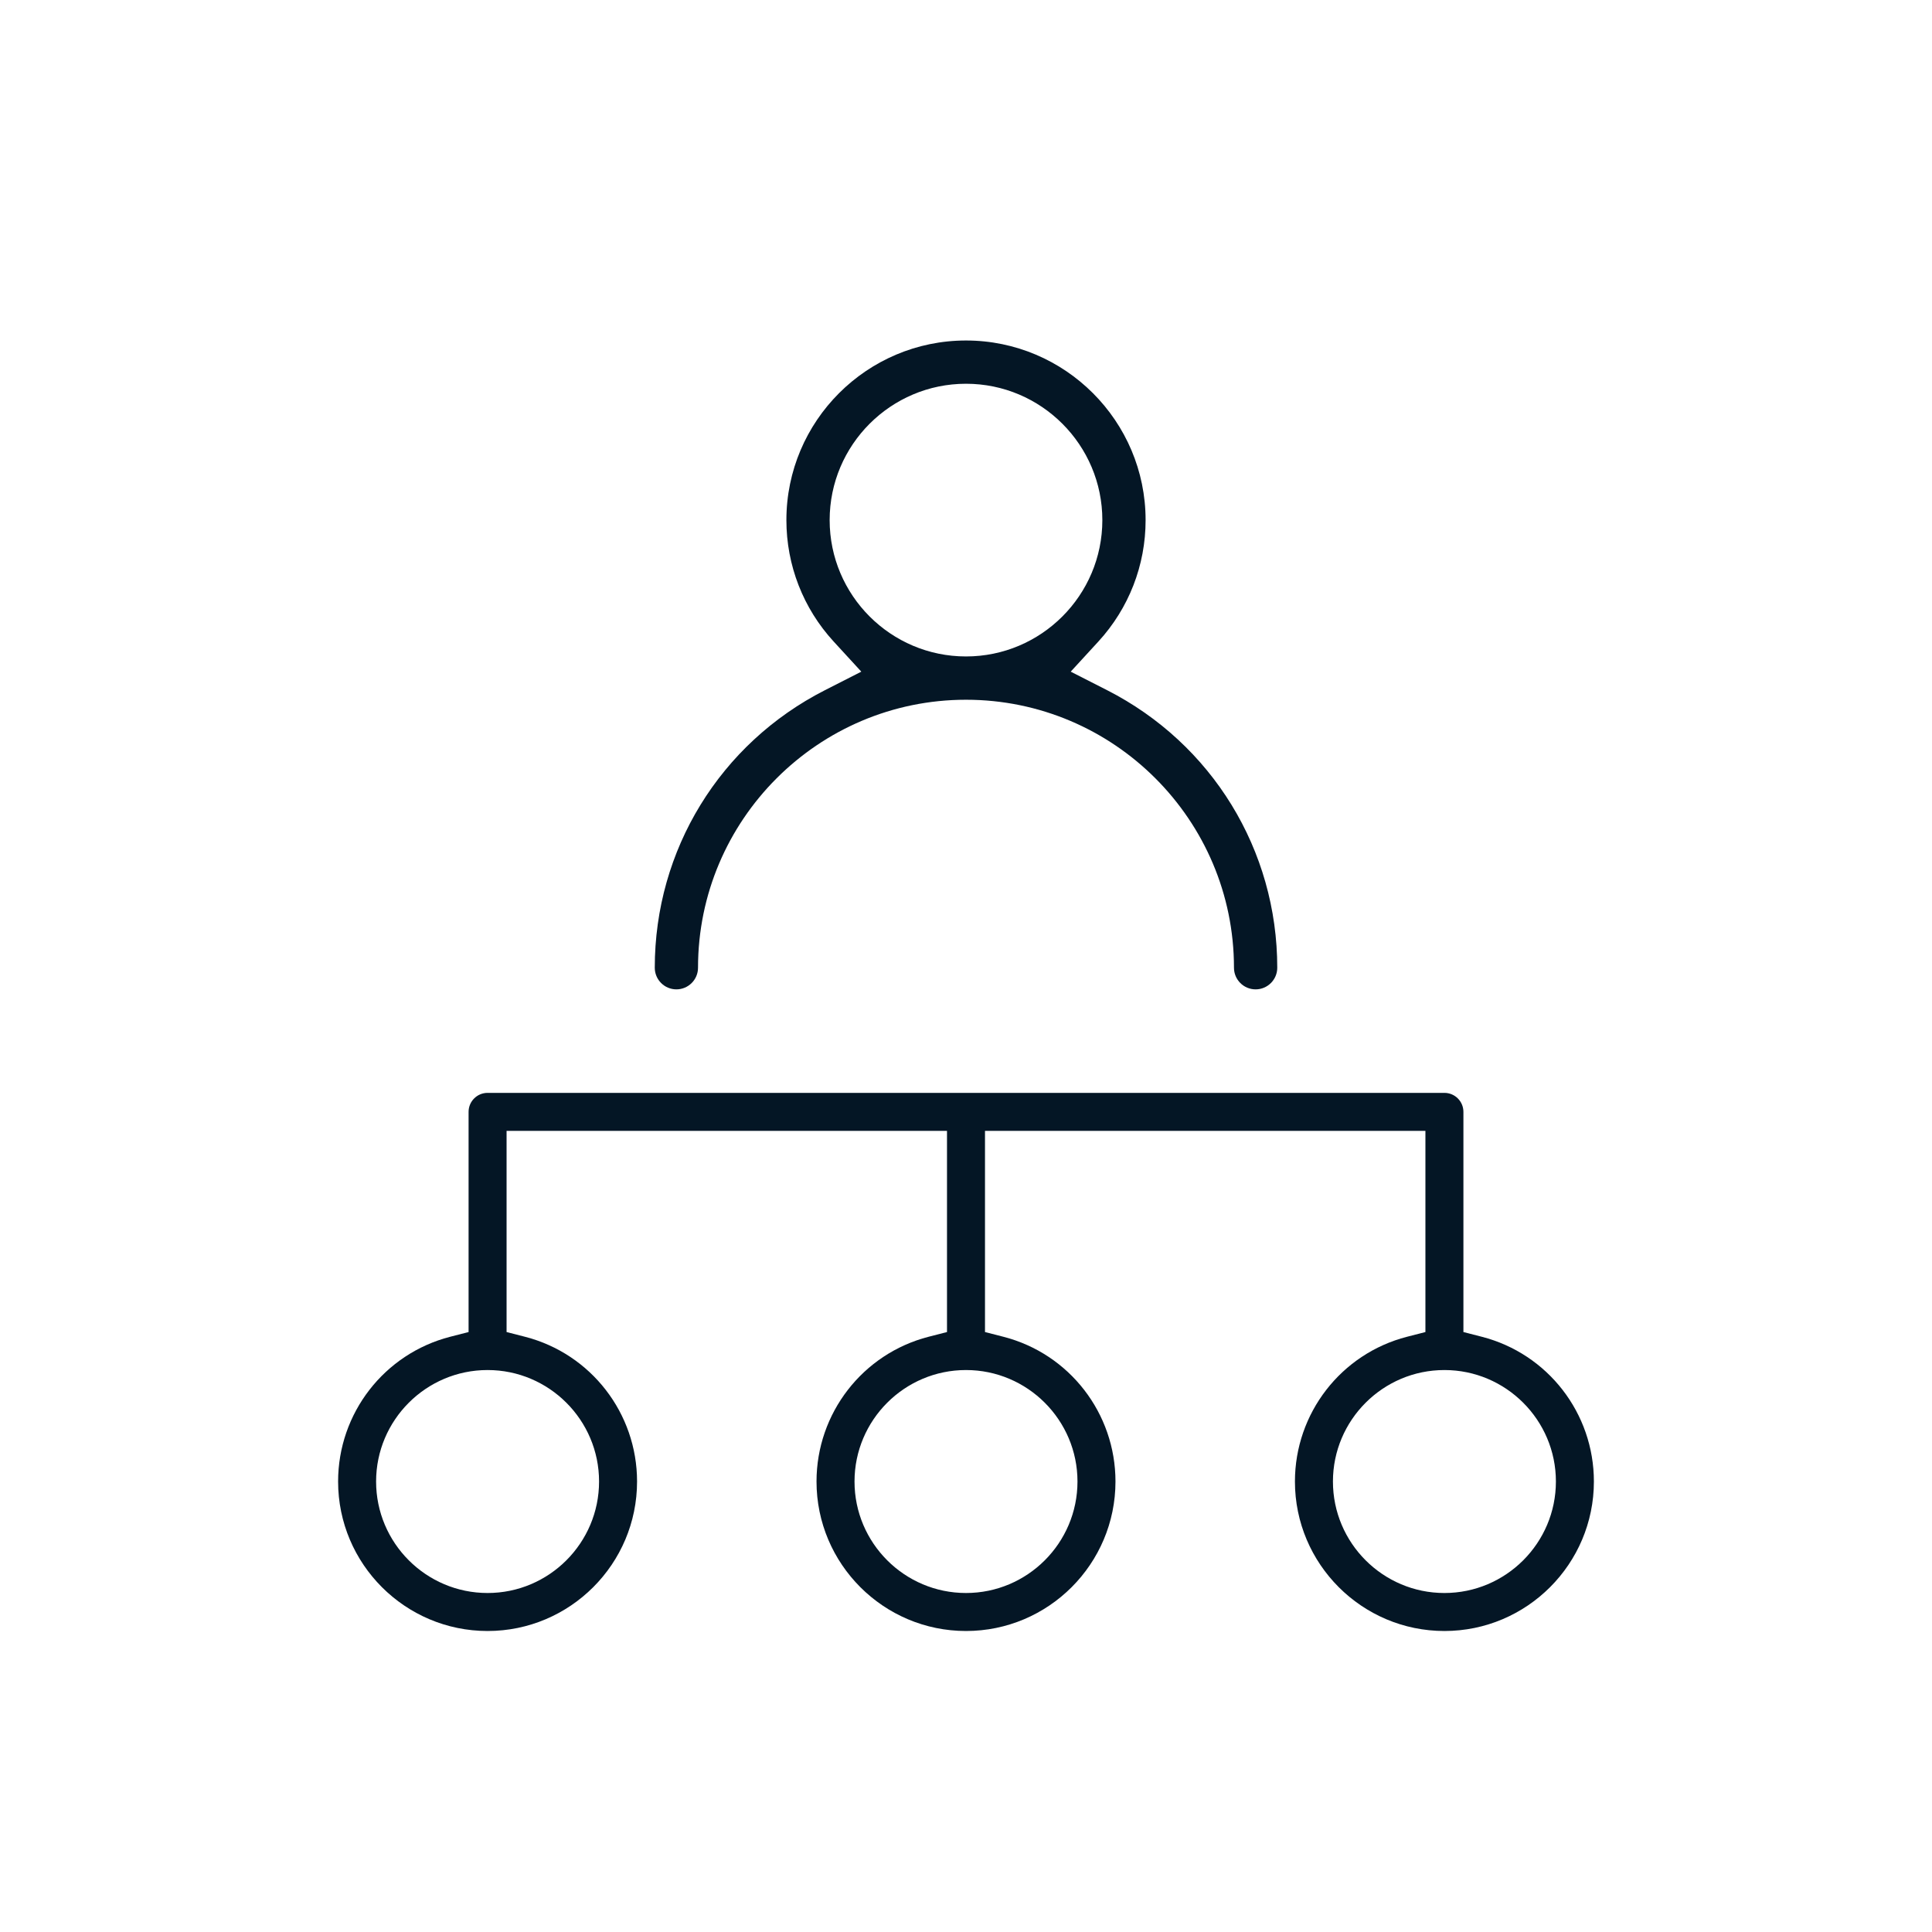 <?xml version="1.0" encoding="UTF-8"?> <svg xmlns="http://www.w3.org/2000/svg" id="uuid-fc8209d2-5c96-4d0a-8188-be4e9e95152d" viewBox="0 0 540 540"><path d="M414.17,373.63l-5.14-1.32v-61.54c0-2.93-2.38-5.31-5.31-5.31H136.28c-2.93,0-5.31,2.38-5.31,5.31v61.54l-5.14,1.32c-18.45,4.75-31.33,21.39-31.33,40.46,0,23.04,18.74,41.78,41.78,41.78s41.78-18.74,41.78-41.78c0-19.08-12.88-35.72-31.33-40.46l-5.14-1.32v-56.23h123.1v56.23l-5.14,1.32c-18.45,4.75-31.33,21.39-31.33,40.46,0,23.04,18.74,41.78,41.78,41.78s41.78-18.74,41.78-41.78c0-19.08-12.88-35.72-31.33-40.46l-5.14-1.32v-56.23h123.1v56.23l-5.14,1.32c-18.45,4.75-31.33,21.39-31.33,40.46,0,23.04,18.74,41.78,41.78,41.78s41.78-18.74,41.78-41.78c0-19.08-12.88-35.72-31.33-40.46ZM167.44,414.09c0,17.18-13.98,31.16-31.16,31.16s-31.16-13.98-31.16-31.16,13.98-31.16,31.16-31.16,31.16,13.98,31.16,31.16ZM301.16,414.09c0,17.18-13.98,31.16-31.16,31.16s-31.16-13.98-31.16-31.16,13.98-31.16,31.16-31.16,31.16,13.98,31.16,31.16ZM403.72,445.25c-17.18,0-31.16-13.98-31.16-31.16s13.98-31.16,31.16-31.16,31.16,13.98,31.16,31.16-13.98,31.16-31.16,31.16ZM189.05,276.53c3.34,0,6.05-2.71,6.05-6.05,0-41.3,33.6-74.9,74.9-74.9s74.9,33.6,74.9,74.9c0,3.34,2.71,6.05,6.05,6.05s6.05-2.71,6.05-6.05c0-32.9-18.23-62.62-47.56-77.57l-10.17-5.18,7.72-8.41c8.52-9.28,13.22-21.34,13.21-33.95,0-27.68-22.52-50.2-50.2-50.2s-50.2,22.52-50.2,50.2c0,12.61,4.69,24.67,13.22,33.95l7.72,8.41-10.17,5.18c-29.34,14.95-47.56,44.67-47.56,77.57,0,3.34,2.71,6.05,6.05,6.05ZM231.89,145.37c0-21.01,17.09-38.11,38.11-38.11s38.11,17.09,38.11,38.11-17.09,38.11-38.11,38.11-38.11-17.09-38.11-38.11Z" style="fill:#041625;"></path></svg> 